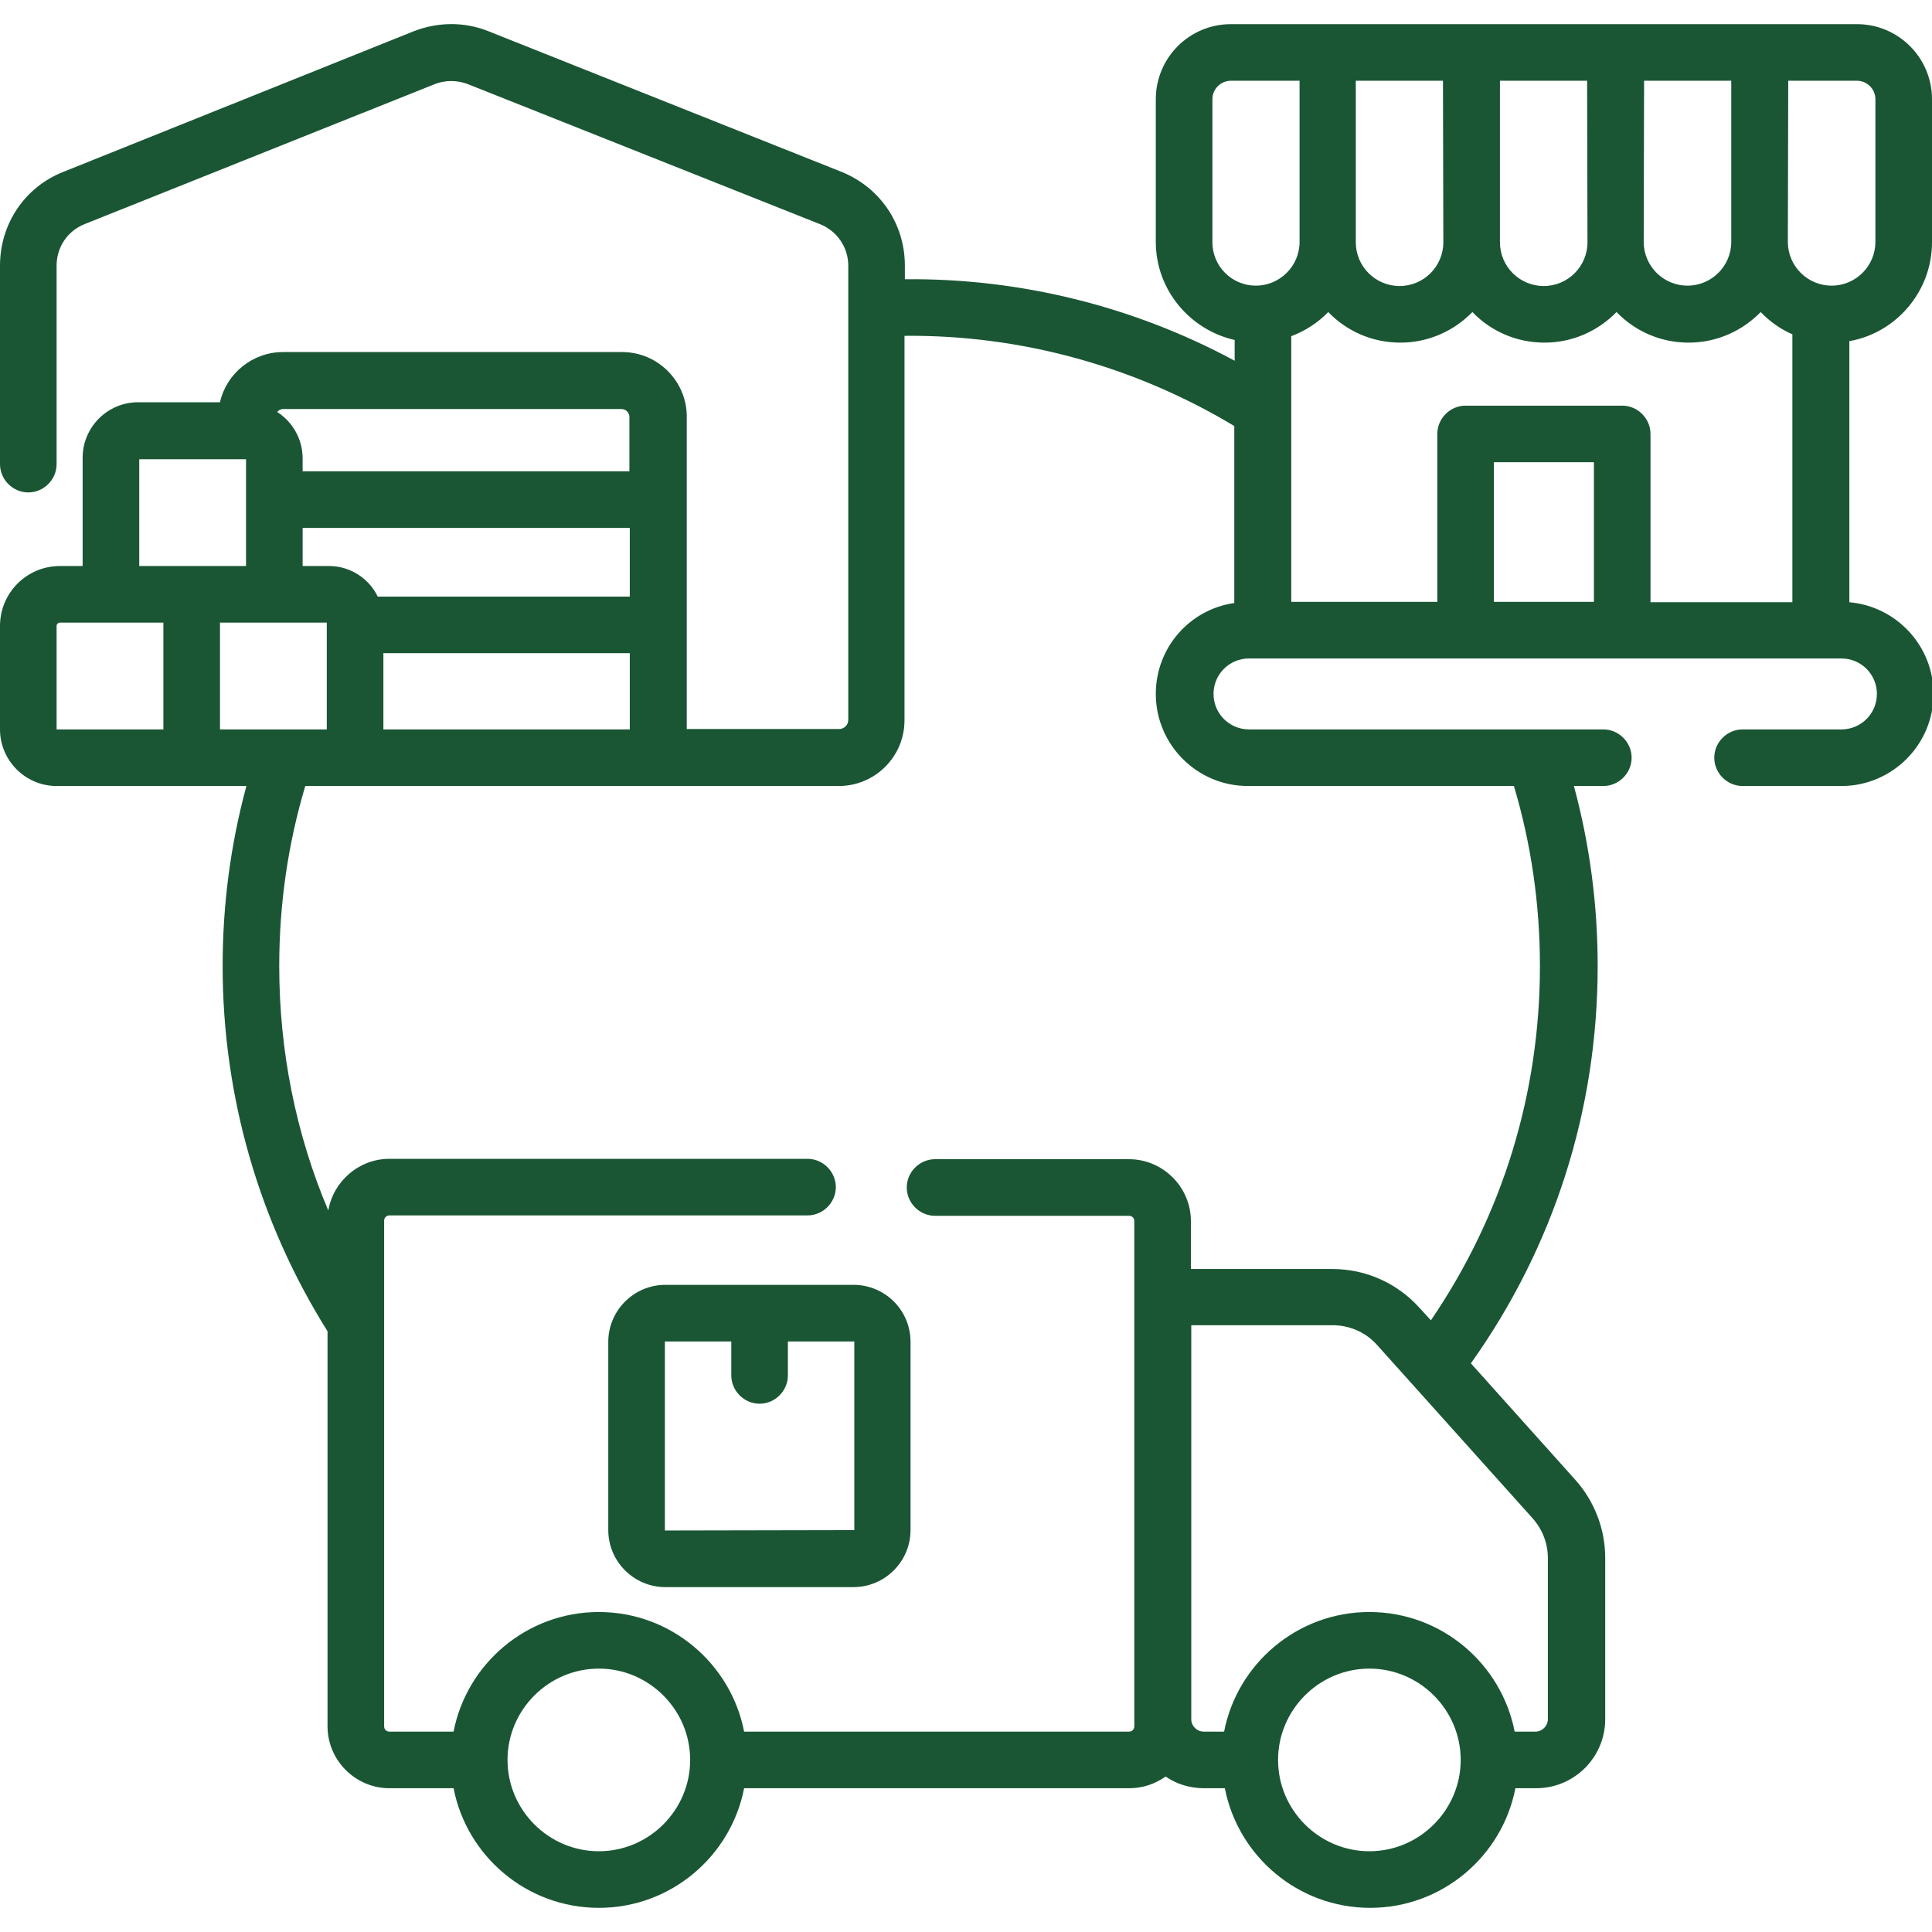 <svg xmlns="http://www.w3.org/2000/svg" xmlns:xlink="http://www.w3.org/1999/xlink" id="Capa_1" x="0px" y="0px" viewBox="0 0 512 512" style="enable-background:new 0 0 512 512;" xml:space="preserve"><style type="text/css">	.st0{fill:#1A5634;}</style><g>	<path class="st0" d="M512,64.2V26.3c0-11-8.9-19.9-19.9-19.9H326.2c-11,0-19.9,8.9-19.9,19.9v37.8c0,12.7,9,23.3,20.9,26v5.5  c-26.7-14.4-56.8-21.9-87.4-21.6v-3.6c0-11.1-6.6-20.8-16.9-24.9L129.5,8.3c-6.4-2.6-13.5-2.5-19.9,0L16.9,45.5  C6.6,49.5,0,59.3,0,70.4v52.6c0,4.1,3.4,7.5,7.5,7.5s7.5-3.4,7.5-7.5V70.4c0-4.9,2.9-9.2,7.4-11l92.8-37.1c2.8-1.1,5.9-1.1,8.8,0  l93.3,37.1c4.5,1.8,7.5,6.1,7.5,11v120.4c0,1.3-1.1,2.4-2.4,2.4h-40.4v-82.8c0-9.4-7.7-17.1-17.1-17.1H75c-8.1,0-15,5.7-16.7,13.3  H36.6c-8.1,0-14.7,6.6-14.7,14.7V150h-6C7.1,150,0,157.1,0,165.9v27.4c0,8.2,6.7,15,15,15h50.3C61.1,223.8,59,239.8,59,256  c0,34.4,9.6,67.8,27.8,96.8v104.7c0,9,7.4,16.4,16.4,16.4h17c3.5,18,19.4,31.7,38.5,31.7s35-13.7,38.5-31.7h102.1  c3.6,0,6.9-1.2,9.6-3.1c2.9,2,6.4,3.1,10.2,3.1h5.5c3.5,18,19.4,31.7,38.5,31.7s35-13.7,38.5-31.7h5.5c10.1,0,18.3-8.2,18.3-18.3  v-42.7c0-7.6-2.8-15-7.9-20.7l-27.7-30.9c22-30.9,33.6-67.2,33.6-105.3c0-16.2-2.1-32.2-6.3-47.7h7.8c4.1,0,7.5-3.4,7.5-7.5  s-3.4-7.5-7.5-7.5h-93.9c-5.2,0-9.4-4.2-9.4-9.4s4.2-9.4,9.4-9.4h157c5.2,0,9.4,4.2,9.4,9.4s-4.2,9.4-9.4,9.4h-26.2  c-4.1,0-7.5,3.4-7.5,7.5s3.4,7.5,7.5,7.5h26.2c13.4,0,24.4-10.9,24.4-24.4c0-12.7-9.8-23.2-22.3-24.3V90.4  C502.3,88.3,512,77.4,512,64.2L512,64.2z M473.9,21.4h18.2c2.7,0,4.9,2.2,4.9,4.9v37.8c0,6.4-5.2,11.6-11.6,11.6  s-11.6-5.2-11.6-11.6L473.9,21.4L473.9,21.4z M435.7,21.4h23.1v42.7c0,6.4-5.2,11.6-11.6,11.6s-11.6-5.2-11.6-11.6L435.7,21.4  L435.7,21.4z M420.7,64.2c0,6.4-5.2,11.6-11.6,11.6s-11.6-5.2-11.6-11.6V21.4h23.1L420.7,64.2L420.7,64.2z M382.5,64.2  c0,6.4-5.2,11.6-11.6,11.6s-11.6-5.2-11.6-11.6V21.4h23.1L382.5,64.2L382.5,64.2z M321.3,64.2V26.3c0-2.7,2.2-4.9,4.9-4.9h18.2  v42.7c0,6.4-5.2,11.6-11.6,11.6C326.5,75.7,321.3,70.6,321.3,64.2z M101.6,193.3v-20.2h65.3v20.2H101.6z M80.2,139.9h86.7v18.2  h-66.8c-2.3-4.8-7.3-8.1-12.9-8.1h-7L80.2,139.9z M75,108.4h89.7c1.2,0,2.1,1,2.1,2.1v14.4H80.2v-3.4c0-5.2-2.7-9.7-6.7-12.3  C73.8,108.7,74.4,108.4,75,108.4z M36.9,121.7h28.3V150H36.9V121.7z M15,165.9c0-0.5,0.4-0.9,0.9-0.9h27.4v28.3l-28.3,0V165.9z   M58.3,165h28.3v28.3H58.3V165z M158.7,490.6c-13.3,0-24.2-10.9-24.2-24.2s10.9-24.2,24.2-24.2s24.2,10.9,24.2,24.2  S172,490.6,158.7,490.6L158.7,490.6z M362.9,490.6c-13.3,0-24.2-10.9-24.2-24.2s10.9-24.2,24.2-24.2s24.2,10.9,24.2,24.2  S376.2,490.6,362.9,490.6z M410.2,412.9v42.7c0,1.8-1.5,3.3-3.3,3.3h-5.5c-3.5-18-19.4-31.7-38.5-31.7s-35,13.7-38.5,31.7H319  c-1.8,0-3.3-1.5-3.3-3.3V351.2h37.5c4.5,0,8.8,1.9,11.8,5.3l41.1,45.8C408.7,405.2,410.2,408.9,410.2,412.9L410.2,412.9z   M306.3,183.9c0,13.4,10.9,24.4,24.4,24.4h70.5c4.6,15.4,6.9,31.5,6.9,47.7c0,33.9-10,66.2-28.9,93.9l-3.1-3.4  c-5.9-6.5-14.2-10.2-23-10.2h-37.5v-12.7c0-9-7.4-16.4-16.4-16.4h-51.4c-4.1,0-7.5,3.4-7.5,7.5s3.4,7.5,7.5,7.5h51.4  c0.8,0,1.4,0.6,1.4,1.4v20.2v111.8v1.9c0,0.8-0.6,1.4-1.4,1.4H197.2c-3.5-18-19.4-31.7-38.5-31.7s-35,13.7-38.5,31.7h-17  c-0.8,0-1.4-0.6-1.4-1.4V323.5c0-0.8,0.6-1.4,1.4-1.4H214c4.1,0,7.5-3.4,7.5-7.5s-3.4-7.5-7.5-7.5H103.2c-8.1,0-14.9,6-16.2,13.7  C78.4,300.5,74,278.5,74,256c0-16.3,2.3-32.3,6.9-47.7h141.4c9.6,0,17.4-7.8,17.4-17.4V89c30.9-0.3,61.1,8.1,87.4,23.9v46.9  C315.3,161.5,306.3,171.6,306.3,183.9L306.3,183.9z M395.9,159.5v-37h26.5v37H395.9z M437.4,159.5V115c0-4.1-3.4-7.5-7.5-7.5h-41.5  c-4.1,0-7.5,3.4-7.5,7.5v44.5h-38.7V89.1c3.7-1.4,7.1-3.6,9.8-6.4c4.8,5,11.6,8.1,19.1,8.1c7.5,0,14.2-3.1,19.1-8.1  c4.8,5,11.6,8.1,19.1,8.1s14.2-3.1,19.1-8.1c4.8,5,11.6,8.1,19.1,8.1c7.5,0,14.2-3.1,19.1-8.1c2.4,2.5,5.2,4.5,8.4,5.9v71H437.4z"></path>	<path class="st0" d="M226.2,340.5h-49.9c-8.3,0-15.1,6.8-15.1,15.1v49.9c0,8.3,6.8,15.1,15.1,15.1h49.9c8.3,0,15.1-6.8,15.1-15.1  v-49.9C241.3,347.2,234.5,340.5,226.2,340.5z M226.3,405.5C226.3,405.5,226.2,405.6,226.3,405.5l-50,0.1c-0.1,0-0.1,0-0.1-0.1  v-49.9c0-0.1,0-0.1,0.1-0.1h17.5v9c0,4.1,3.4,7.5,7.5,7.5s7.5-3.4,7.5-7.5v-9h17.5c0.1,0,0.1,0,0.1,0.1V405.5z"></path></g></svg>